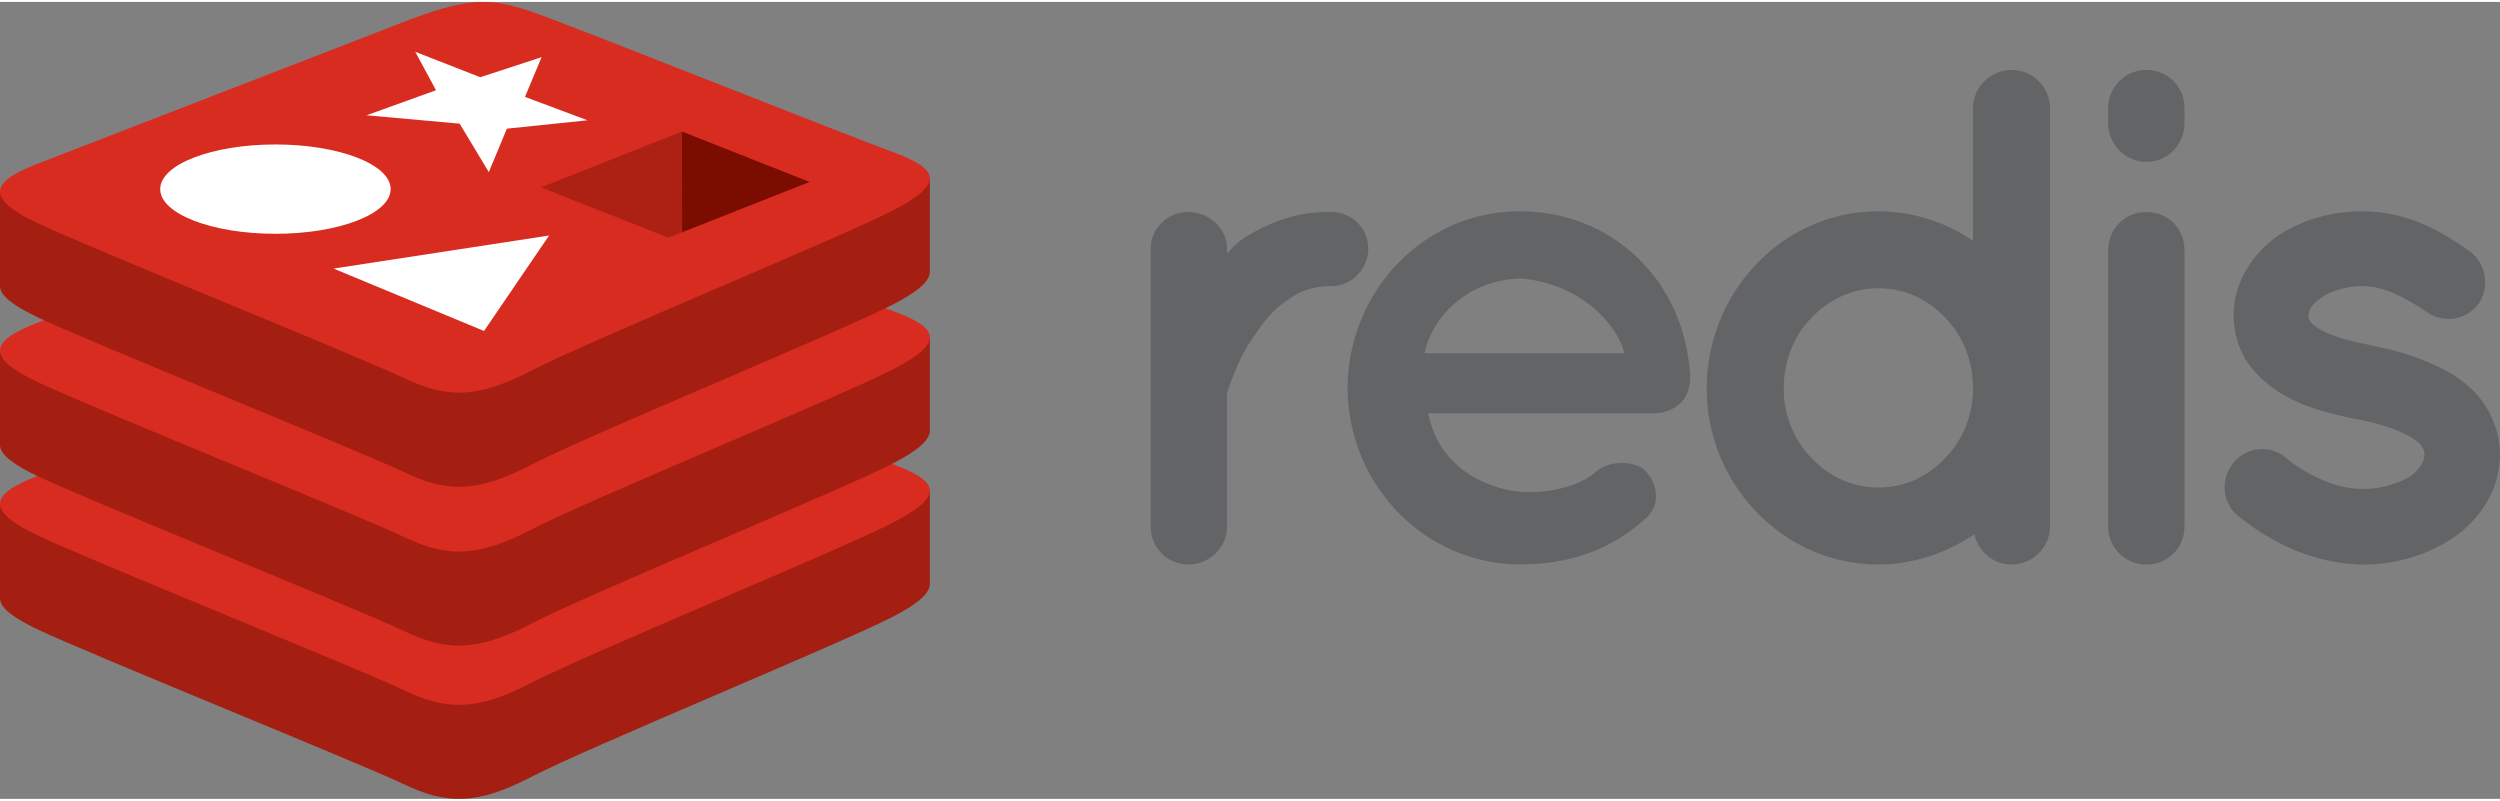 <svg xmlns="http://www.w3.org/2000/svg" width="256" height="82" viewBox="0 0 256 81.609"><rect x="0" y="0" width="256" height="81.609" fill="#808080" stroke="none"/><path fill="#636466" d="M140.11 25.275c0 2.026-1.664 3.834-3.834 3.834-1.664 0-3.11.435-4.34 1.375-1.374.869-2.46 2.098-3.327 3.472-1.736 2.315-2.603 5.063-2.966 6.075v13.744c0 2.098-1.808 3.834-3.978 3.834a3.86 3.86 0 0 1-3.834-3.834V25.276c0-2.098 1.735-3.761 3.834-3.761 2.17 0 3.978 1.664 3.978 3.761v.507c.434-.507 1.008-1.085 1.52-1.447 2.387-1.59 5.496-2.894 9.113-2.821 2.17 0 3.834 1.664 3.834 3.761zm-2.123 14.25c.073-9.837 7.74-18.084 17.648-18.084 9.404 0 16.848 7.017 17.433 16.781v.362c0 .146 0 .506-.072.651-.224 1.736-1.737 2.894-3.762 2.894h-23.002c.362 1.664 1.157 3.544 2.46 4.774 1.519 1.737 4.412 3.038 6.943 3.255 2.604.216 5.71-.434 7.523-1.808 1.519-1.592 4.485-1.374 5.425-.224.94 1.007 1.664 3.184 0 4.702-3.545 3.254-7.812 4.774-12.948 4.774-9.909-.07-17.576-8.245-17.649-18.082zm7.884-3.544h20.47c-.723-2.894-4.413-7.161-10.706-7.668-6.147.29-9.18 4.702-9.764 7.668m64.051 17.72c0 2.099-1.736 3.908-3.907 3.908a3.89 3.89 0 0 1-3.834-3.11c-2.743 1.88-6.22 3.11-9.838 3.11-9.764 0-17.576-8.246-17.576-18.011 0-9.91 7.812-18.157 17.576-18.157 3.545 0 7.017 1.157 9.693 3.038V10.881c0-2.098 1.736-3.907 3.978-3.907 2.17 0 3.907 1.808 3.907 3.907zm-17.577-24.376c-2.604 0-4.991 1.085-6.798 2.966-1.808 1.808-2.894 4.412-2.894 7.306 0 2.742 1.084 5.352 2.894 7.16 1.808 1.881 4.194 2.967 6.798 2.967 2.676 0 4.991-1.085 6.8-2.967 1.807-1.808 2.893-4.412 2.893-7.16 0-2.894-1.085-5.497-2.894-7.306-1.808-1.88-4.123-2.966-6.799-2.966M223.69 12.4c0 2.17-1.663 3.978-3.906 3.978-2.17 0-3.906-1.808-3.906-3.978v-1.52a3.89 3.89 0 0 1 3.906-3.906c2.242 0 3.906 1.737 3.906 3.907zm0 13.098v28.21c0 2.17-1.663 3.908-3.906 3.908a3.89 3.89 0 0 1-3.906-3.907v-28.21c0-2.315 1.735-3.98 3.906-3.98 2.243 0 3.906 1.665 3.906 3.98zm4.967 21.768c1.302-1.735 3.834-1.952 5.425-.578 1.88 1.592 5.136 3.254 7.957 3.182 1.959 0 3.761-.65 4.919-1.374 1.007-.867 1.301-1.59 1.301-2.17 0-.361-.073-.506-.217-.724-.072-.216-.361-.506-.94-.867-1.007-.724-3.183-1.52-5.786-2.026h-.073c-2.243-.434-4.413-1.008-6.293-1.881-1.96-.94-3.695-2.242-4.992-4.195-.794-1.302-1.229-2.894-1.229-4.556 0-3.328 1.881-6.149 4.268-7.957 2.531-1.736 5.57-2.676 8.897-2.676 4.99 0 8.535 2.387 10.85 3.978 1.737 1.158 2.243 3.545 1.157 5.352-1.157 1.737-3.544 2.243-5.352 1.008-2.315-1.519-4.34-2.677-6.66-2.677-1.809 0-3.4.579-4.341 1.302-.94.652-1.157 1.303-1.157 1.664 0 .29 0 .362.144.579.073.144.29.433.796.723.94.65 2.821 1.302 5.28 1.736l.074.073h.072c2.388.433 4.63 1.085 6.727 2.097 1.96.868 3.907 2.242 5.136 4.268.868 1.446 1.375 3.11 1.375 4.774 0 3.544-1.96 6.51-4.558 8.396-2.604 1.808-5.86 2.894-9.403 2.894-5.643-.073-9.982-2.676-12.875-4.99-1.592-1.303-1.808-3.762-.508-5.354z"/><path fill="#a41e11" d="M91.488 62.927C86.407 65.576 60.084 76.399 54.48 79.32s-8.717 2.894-13.144.778S8.895 66.667 3.85 64.255C1.327 63.049.001 62.033.001 61.07v-9.625s36.468-7.94 42.357-10.052 7.93-2.183 12.94-.352 34.969 7.24 39.92 9.054l-.002 9.488c0 .951-1.142 1.995-3.728 3.343"/><path fill="#d82c20" d="M91.488 53.3c-5.081 2.648-31.404 13.472-37.009 16.393s-8.717 2.894-13.144.778S8.895 57.04 3.85 54.628s-5.151-4.072-.194-6.013L42.358 33.63c5.887-2.111 7.93-2.183 12.94-.352s31.177 12.25 36.128 14.064 5.143 3.31.056 5.958z"/><path fill="#a41e11" d="M91.488 47.232c-5.081 2.65-31.404 13.472-37.009 16.395s-8.717 2.893-13.144.777S8.895 50.972 3.85 48.56C1.327 47.355.001 46.338.001 45.378v-9.626S36.47 27.812 42.358 25.7s7.93-2.183 12.94-.353 34.969 7.24 39.92 9.054l-.002 9.49c0 .95-1.142 1.994-3.728 3.342z"/><path fill="#d82c20" d="M91.488 37.606C86.407 40.254 60.084 51.077 54.48 54s-8.717 2.893-13.144.777S8.895 41.345 3.85 38.933s-5.151-4.071-.194-6.013l38.703-14.984c5.887-2.112 7.93-2.183 12.94-.352s31.177 12.25 36.128 14.064 5.143 3.31.056 5.958z"/><path fill="#a41e11" d="M91.488 30.958c-5.081 2.648-31.404 13.472-37.009 16.4s-8.717 2.893-13.144.776S8.895 34.702 3.85 32.291C1.327 31.085.001 30.069.001 29.108v-9.626S36.47 11.537 42.358 9.426s7.93-2.183 12.94-.353 34.969 7.24 39.92 9.054l-.002 9.488c0 .95-1.142 1.995-3.728 3.342z"/><path fill="#d82c20" d="M91.488 21.33c-5.081 2.65-31.404 13.473-37.008 16.395s-8.717 2.893-13.144.777S8.895 25.07 3.85 22.658s-5.151-4.072-.194-6.013L42.358 1.661c5.887-2.113 7.93-2.183 12.94-.353s31.177 12.25 36.128 14.064 5.143 3.31.056 5.957z"/><g fill="#fff" transform="translate(-95.898 -127.124)scale(.56)"><path d="m263.933 250.186-3.302 7.944-5.335-8.86-17.02-1.53 12.7-4.583-3.8-7.03 11.887 4.652 11.217-3.67-3.036 7.268 11.43 4.278zm-31.697 25.584 39.42-6.05-11.903 17.46z"/><ellipse cx="221.612" cy="261.241" rx="21.069" ry="8.167"/></g><path fill="#7a0c00" d="m82.894 18.438-13.05 5.152-.007-10.316z"/><path fill="#ad2115" d="m69.838 13.273.007 10.316-1.414.558-13.041-5.16z"/></svg>